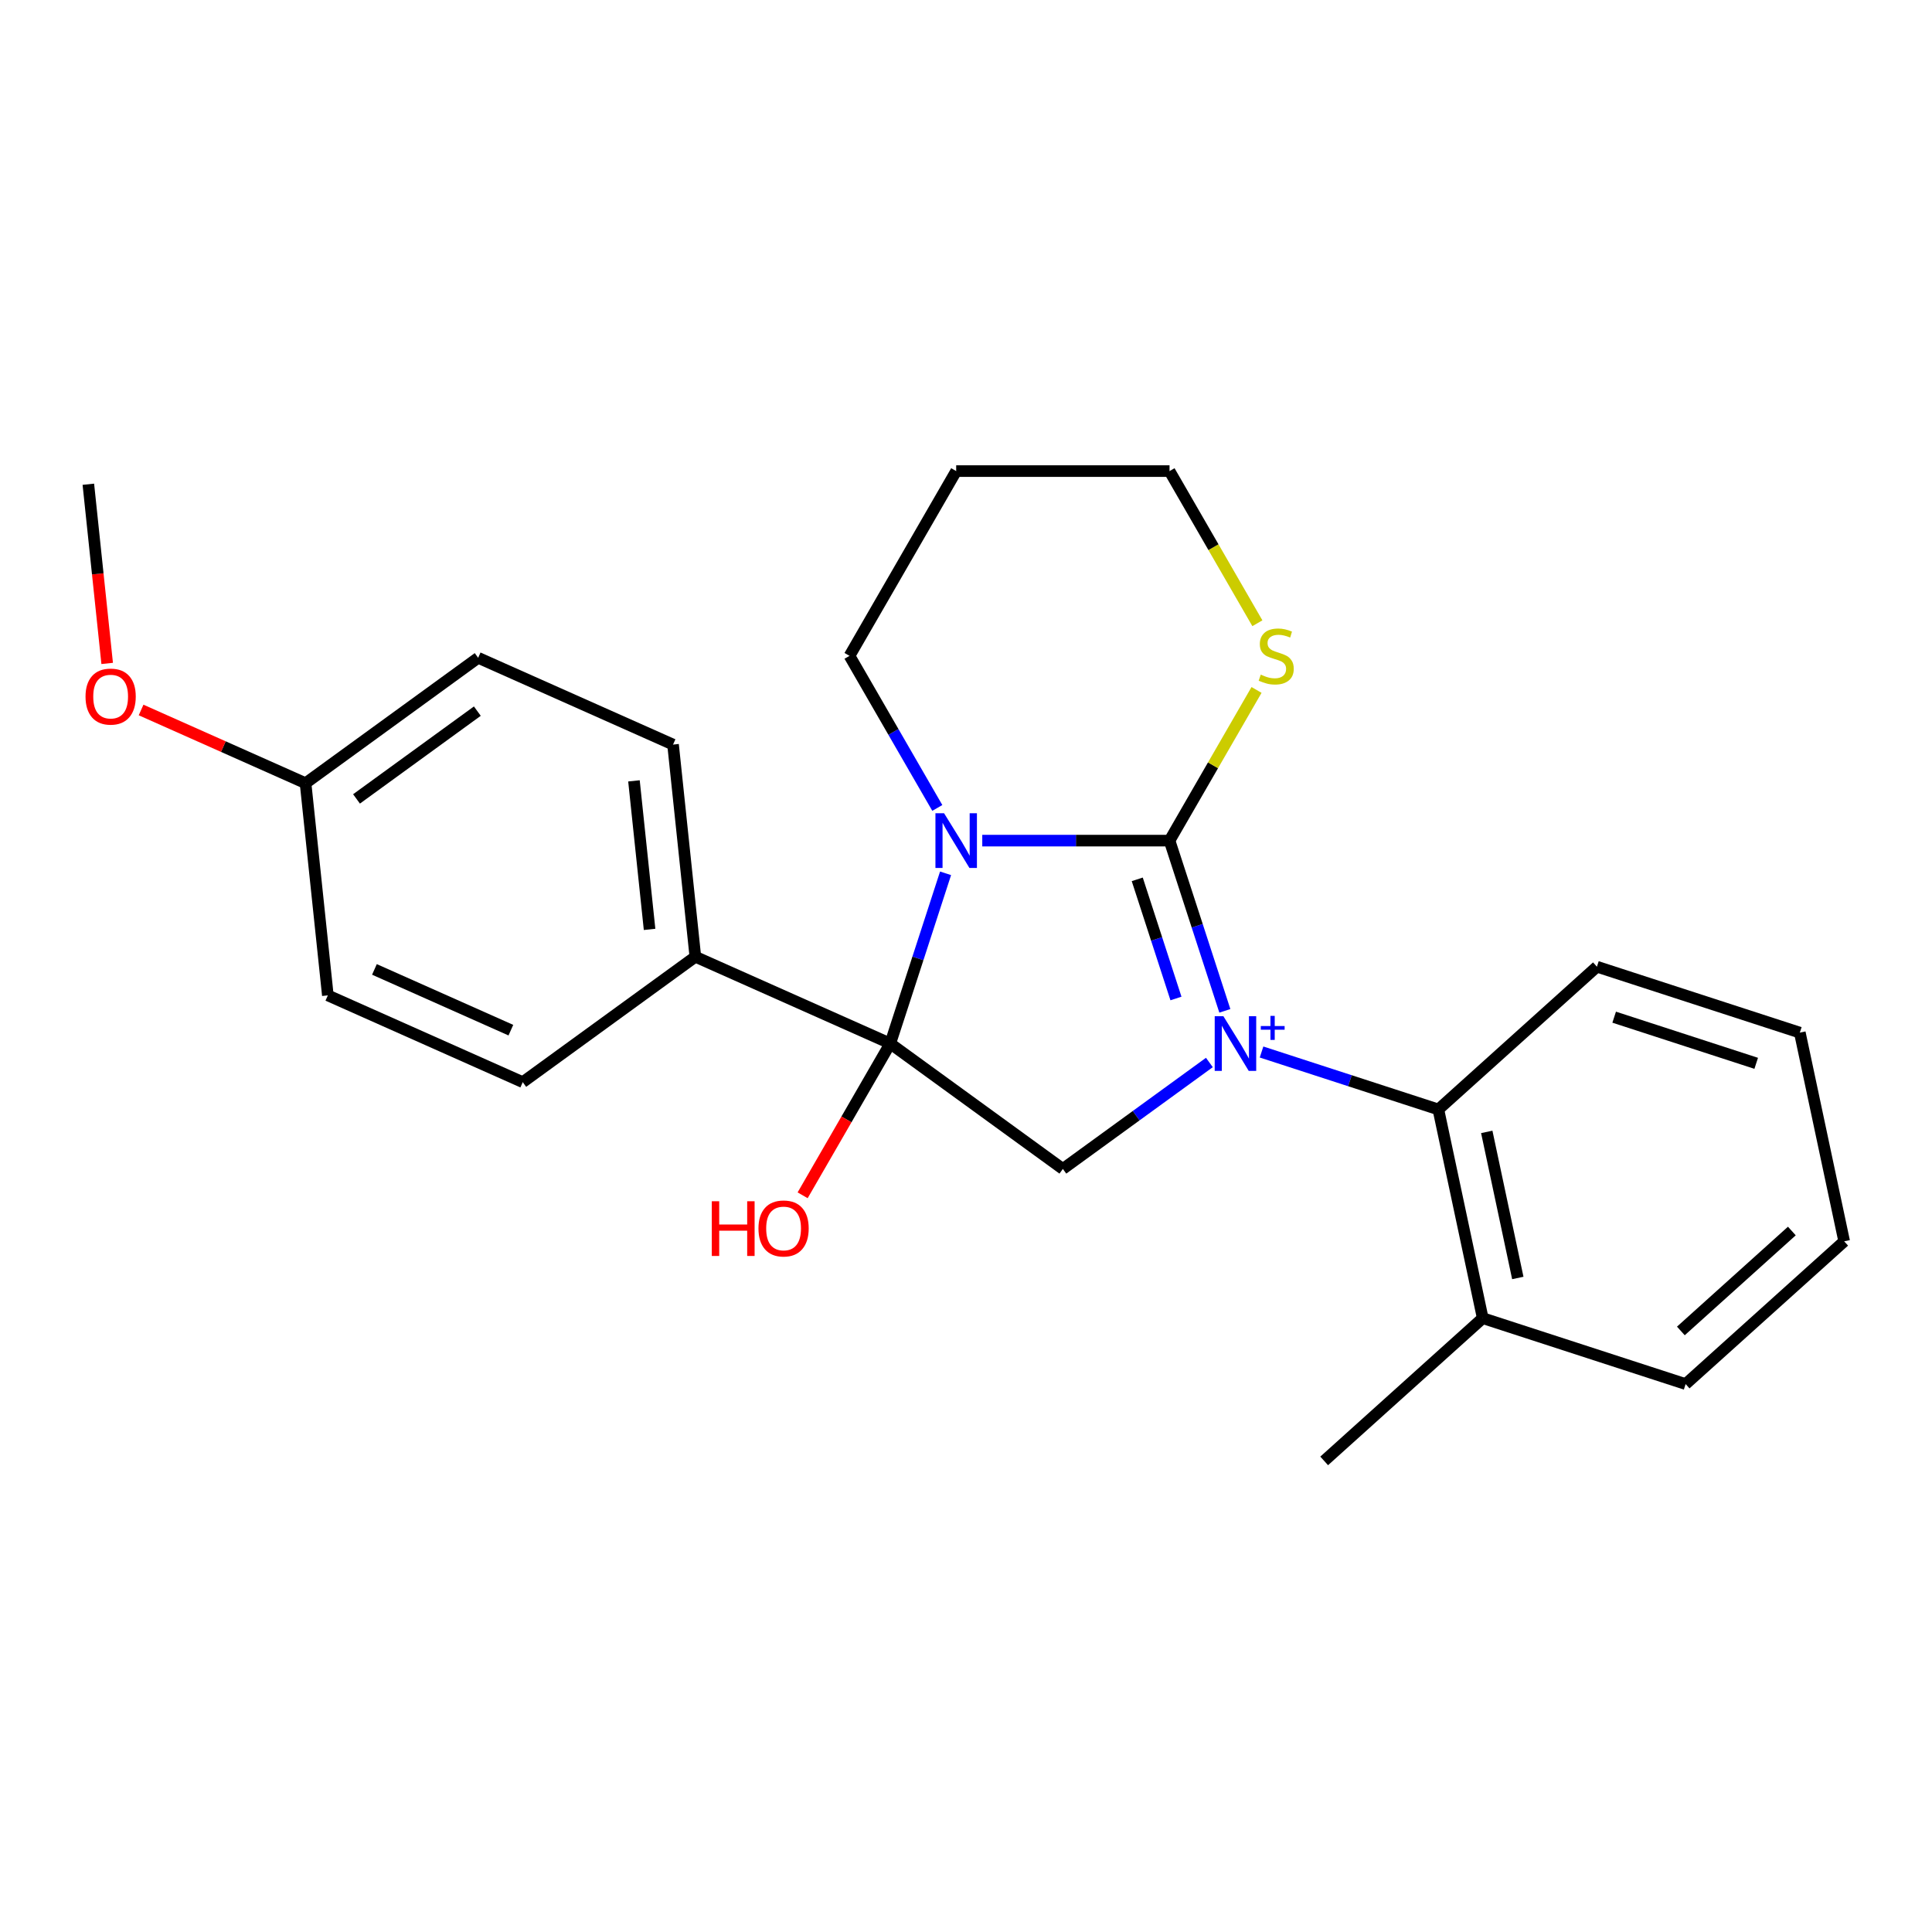 <?xml version='1.0' encoding='iso-8859-1'?>
<svg version='1.1' baseProfile='full'
              xmlns='http://www.w3.org/2000/svg'
                      xmlns:rdkit='http://www.rdkit.org/xml'
                      xmlns:xlink='http://www.w3.org/1999/xlink'
                  xml:space='preserve'
width='1000px' height='1000px' viewBox='0 0 1000 1000'>
<!-- END OF HEADER -->
<rect style='opacity:1.0;fill:#FFFFFF;stroke:none' width='1000' height='1000' x='0' y='0'> </rect>
<path class='bond-0' d='M 633.976,523.21 L 619.662,479.158' style='fill:none;fill-rule:evenodd;stroke:#0000FF;stroke-width:6px;stroke-linecap:butt;stroke-linejoin:miter;stroke-opacity:1' />
<path class='bond-0' d='M 619.662,479.158 L 605.349,435.106' style='fill:none;fill-rule:evenodd;stroke:#000000;stroke-width:6px;stroke-linecap:butt;stroke-linejoin:miter;stroke-opacity:1' />
<path class='bond-0' d='M 608.677,516.819 L 598.658,485.983' style='fill:none;fill-rule:evenodd;stroke:#0000FF;stroke-width:6px;stroke-linecap:butt;stroke-linejoin:miter;stroke-opacity:1' />
<path class='bond-0' d='M 598.658,485.983 L 588.638,455.147' style='fill:none;fill-rule:evenodd;stroke:#000000;stroke-width:6px;stroke-linecap:butt;stroke-linejoin:miter;stroke-opacity:1' />
<path class='bond-3' d='M 625.973,549.939 L 588.054,577.489' style='fill:none;fill-rule:evenodd;stroke:#0000FF;stroke-width:6px;stroke-linecap:butt;stroke-linejoin:miter;stroke-opacity:1' />
<path class='bond-3' d='M 588.054,577.489 L 550.135,605.039' style='fill:none;fill-rule:evenodd;stroke:#000000;stroke-width:6px;stroke-linecap:butt;stroke-linejoin:miter;stroke-opacity:1' />
<path class='bond-4' d='M 652.974,544.517 L 698.736,559.386' style='fill:none;fill-rule:evenodd;stroke:#0000FF;stroke-width:6px;stroke-linecap:butt;stroke-linejoin:miter;stroke-opacity:1' />
<path class='bond-4' d='M 698.736,559.386 L 744.497,574.255' style='fill:none;fill-rule:evenodd;stroke:#000000;stroke-width:6px;stroke-linecap:butt;stroke-linejoin:miter;stroke-opacity:1' />
<path class='bond-1' d='M 605.349,435.106 L 556.885,435.106' style='fill:none;fill-rule:evenodd;stroke:#000000;stroke-width:6px;stroke-linecap:butt;stroke-linejoin:miter;stroke-opacity:1' />
<path class='bond-1' d='M 556.885,435.106 L 508.421,435.106' style='fill:none;fill-rule:evenodd;stroke:#0000FF;stroke-width:6px;stroke-linecap:butt;stroke-linejoin:miter;stroke-opacity:1' />
<path class='bond-5' d='M 605.349,435.106 L 627.864,396.11' style='fill:none;fill-rule:evenodd;stroke:#000000;stroke-width:6px;stroke-linecap:butt;stroke-linejoin:miter;stroke-opacity:1' />
<path class='bond-5' d='M 627.864,396.11 L 650.379,357.113' style='fill:none;fill-rule:evenodd;stroke:#CCCC00;stroke-width:6px;stroke-linecap:butt;stroke-linejoin:miter;stroke-opacity:1' />
<path class='bond-9' d='M 485.151,418.186 L 462.429,378.829' style='fill:none;fill-rule:evenodd;stroke:#0000FF;stroke-width:6px;stroke-linecap:butt;stroke-linejoin:miter;stroke-opacity:1' />
<path class='bond-9' d='M 462.429,378.829 L 439.706,339.472' style='fill:none;fill-rule:evenodd;stroke:#000000;stroke-width:6px;stroke-linecap:butt;stroke-linejoin:miter;stroke-opacity:1' />
<path class='bond-24' d='M 489.422,452.027 L 475.109,496.079' style='fill:none;fill-rule:evenodd;stroke:#0000FF;stroke-width:6px;stroke-linecap:butt;stroke-linejoin:miter;stroke-opacity:1' />
<path class='bond-24' d='M 475.109,496.079 L 460.796,540.13' style='fill:none;fill-rule:evenodd;stroke:#000000;stroke-width:6px;stroke-linecap:butt;stroke-linejoin:miter;stroke-opacity:1' />
<path class='bond-2' d='M 460.796,540.13 L 550.135,605.039' style='fill:none;fill-rule:evenodd;stroke:#000000;stroke-width:6px;stroke-linecap:butt;stroke-linejoin:miter;stroke-opacity:1' />
<path class='bond-6' d='M 460.796,540.13 L 359.914,495.215' style='fill:none;fill-rule:evenodd;stroke:#000000;stroke-width:6px;stroke-linecap:butt;stroke-linejoin:miter;stroke-opacity:1' />
<path class='bond-8' d='M 460.796,540.13 L 438.12,579.407' style='fill:none;fill-rule:evenodd;stroke:#000000;stroke-width:6px;stroke-linecap:butt;stroke-linejoin:miter;stroke-opacity:1' />
<path class='bond-8' d='M 438.12,579.407 L 415.443,618.684' style='fill:none;fill-rule:evenodd;stroke:#FF0000;stroke-width:6px;stroke-linecap:butt;stroke-linejoin:miter;stroke-opacity:1' />
<path class='bond-7' d='M 744.497,574.255 L 767.457,682.27' style='fill:none;fill-rule:evenodd;stroke:#000000;stroke-width:6px;stroke-linecap:butt;stroke-linejoin:miter;stroke-opacity:1' />
<path class='bond-7' d='M 769.545,585.865 L 785.616,661.476' style='fill:none;fill-rule:evenodd;stroke:#000000;stroke-width:6px;stroke-linecap:butt;stroke-linejoin:miter;stroke-opacity:1' />
<path class='bond-16' d='M 744.497,574.255 L 826.562,500.364' style='fill:none;fill-rule:evenodd;stroke:#000000;stroke-width:6px;stroke-linecap:butt;stroke-linejoin:miter;stroke-opacity:1' />
<path class='bond-17' d='M 650.817,322.592 L 628.083,283.215' style='fill:none;fill-rule:evenodd;stroke:#CCCC00;stroke-width:6px;stroke-linecap:butt;stroke-linejoin:miter;stroke-opacity:1' />
<path class='bond-17' d='M 628.083,283.215 L 605.349,243.838' style='fill:none;fill-rule:evenodd;stroke:#000000;stroke-width:6px;stroke-linecap:butt;stroke-linejoin:miter;stroke-opacity:1' />
<path class='bond-10' d='M 359.914,495.215 L 348.371,385.391' style='fill:none;fill-rule:evenodd;stroke:#000000;stroke-width:6px;stroke-linecap:butt;stroke-linejoin:miter;stroke-opacity:1' />
<path class='bond-10' d='M 336.218,481.05 L 328.138,404.173' style='fill:none;fill-rule:evenodd;stroke:#000000;stroke-width:6px;stroke-linecap:butt;stroke-linejoin:miter;stroke-opacity:1' />
<path class='bond-11' d='M 359.914,495.215 L 270.576,560.123' style='fill:none;fill-rule:evenodd;stroke:#000000;stroke-width:6px;stroke-linecap:butt;stroke-linejoin:miter;stroke-opacity:1' />
<path class='bond-19' d='M 767.457,682.27 L 685.392,756.162' style='fill:none;fill-rule:evenodd;stroke:#000000;stroke-width:6px;stroke-linecap:butt;stroke-linejoin:miter;stroke-opacity:1' />
<path class='bond-20' d='M 767.457,682.27 L 872.481,716.395' style='fill:none;fill-rule:evenodd;stroke:#000000;stroke-width:6px;stroke-linecap:butt;stroke-linejoin:miter;stroke-opacity:1' />
<path class='bond-26' d='M 439.706,339.472 L 494.92,243.838' style='fill:none;fill-rule:evenodd;stroke:#000000;stroke-width:6px;stroke-linecap:butt;stroke-linejoin:miter;stroke-opacity:1' />
<path class='bond-13' d='M 348.371,385.391 L 247.49,340.476' style='fill:none;fill-rule:evenodd;stroke:#000000;stroke-width:6px;stroke-linecap:butt;stroke-linejoin:miter;stroke-opacity:1' />
<path class='bond-14' d='M 270.576,560.123 L 169.694,515.208' style='fill:none;fill-rule:evenodd;stroke:#000000;stroke-width:6px;stroke-linecap:butt;stroke-linejoin:miter;stroke-opacity:1' />
<path class='bond-14' d='M 264.426,533.21 L 193.809,501.769' style='fill:none;fill-rule:evenodd;stroke:#000000;stroke-width:6px;stroke-linecap:butt;stroke-linejoin:miter;stroke-opacity:1' />
<path class='bond-12' d='M 158.151,405.384 L 169.694,515.208' style='fill:none;fill-rule:evenodd;stroke:#000000;stroke-width:6px;stroke-linecap:butt;stroke-linejoin:miter;stroke-opacity:1' />
<path class='bond-18' d='M 158.151,405.384 L 115.59,386.435' style='fill:none;fill-rule:evenodd;stroke:#000000;stroke-width:6px;stroke-linecap:butt;stroke-linejoin:miter;stroke-opacity:1' />
<path class='bond-18' d='M 115.59,386.435 L 73.03,367.486' style='fill:none;fill-rule:evenodd;stroke:#FF0000;stroke-width:6px;stroke-linecap:butt;stroke-linejoin:miter;stroke-opacity:1' />
<path class='bond-27' d='M 158.151,405.384 L 247.49,340.476' style='fill:none;fill-rule:evenodd;stroke:#000000;stroke-width:6px;stroke-linecap:butt;stroke-linejoin:miter;stroke-opacity:1' />
<path class='bond-27' d='M 184.533,413.516 L 247.071,368.08' style='fill:none;fill-rule:evenodd;stroke:#000000;stroke-width:6px;stroke-linecap:butt;stroke-linejoin:miter;stroke-opacity:1' />
<path class='bond-15' d='M 494.92,243.838 L 605.349,243.838' style='fill:none;fill-rule:evenodd;stroke:#000000;stroke-width:6px;stroke-linecap:butt;stroke-linejoin:miter;stroke-opacity:1' />
<path class='bond-22' d='M 826.562,500.364 L 931.586,534.488' style='fill:none;fill-rule:evenodd;stroke:#000000;stroke-width:6px;stroke-linecap:butt;stroke-linejoin:miter;stroke-opacity:1' />
<path class='bond-22' d='M 835.491,526.487 L 909.008,550.374' style='fill:none;fill-rule:evenodd;stroke:#000000;stroke-width:6px;stroke-linecap:butt;stroke-linejoin:miter;stroke-opacity:1' />
<path class='bond-21' d='M 55.474,343.388 L 50.6,297.017' style='fill:none;fill-rule:evenodd;stroke:#FF0000;stroke-width:6px;stroke-linecap:butt;stroke-linejoin:miter;stroke-opacity:1' />
<path class='bond-21' d='M 50.6,297.017 L 45.726,250.645' style='fill:none;fill-rule:evenodd;stroke:#000000;stroke-width:6px;stroke-linecap:butt;stroke-linejoin:miter;stroke-opacity:1' />
<path class='bond-25' d='M 872.481,716.395 L 954.545,642.504' style='fill:none;fill-rule:evenodd;stroke:#000000;stroke-width:6px;stroke-linecap:butt;stroke-linejoin:miter;stroke-opacity:1' />
<path class='bond-25' d='M 870.012,688.898 L 927.458,637.174' style='fill:none;fill-rule:evenodd;stroke:#000000;stroke-width:6px;stroke-linecap:butt;stroke-linejoin:miter;stroke-opacity:1' />
<path class='bond-23' d='M 931.586,534.488 L 954.545,642.504' style='fill:none;fill-rule:evenodd;stroke:#000000;stroke-width:6px;stroke-linecap:butt;stroke-linejoin:miter;stroke-opacity:1' />
<path  class='atom-0' d='M 633.213 525.97
L 642.493 540.97
Q 643.413 542.45, 644.893 545.13
Q 646.373 547.81, 646.453 547.97
L 646.453 525.97
L 650.213 525.97
L 650.213 554.29
L 646.333 554.29
L 636.373 537.89
Q 635.213 535.97, 633.973 533.77
Q 632.773 531.57, 632.413 530.89
L 632.413 554.29
L 628.733 554.29
L 628.733 525.97
L 633.213 525.97
' fill='#0000FF'/>
<path  class='atom-0' d='M 652.589 531.075
L 657.579 531.075
L 657.579 525.822
L 659.797 525.822
L 659.797 531.075
L 664.918 531.075
L 664.918 532.976
L 659.797 532.976
L 659.797 538.256
L 657.579 538.256
L 657.579 532.976
L 652.589 532.976
L 652.589 531.075
' fill='#0000FF'/>
<path  class='atom-2' d='M 488.66 420.946
L 497.94 435.946
Q 498.86 437.426, 500.34 440.106
Q 501.82 442.786, 501.9 442.946
L 501.9 420.946
L 505.66 420.946
L 505.66 449.266
L 501.78 449.266
L 491.82 432.866
Q 490.66 430.946, 489.42 428.746
Q 488.22 426.546, 487.86 425.866
L 487.86 449.266
L 484.18 449.266
L 484.18 420.946
L 488.66 420.946
' fill='#0000FF'/>
<path  class='atom-6' d='M 652.563 349.192
Q 652.883 349.312, 654.203 349.872
Q 655.523 350.432, 656.963 350.792
Q 658.443 351.112, 659.883 351.112
Q 662.563 351.112, 664.123 349.832
Q 665.683 348.512, 665.683 346.232
Q 665.683 344.672, 664.883 343.712
Q 664.123 342.752, 662.923 342.232
Q 661.723 341.712, 659.723 341.112
Q 657.203 340.352, 655.683 339.632
Q 654.203 338.912, 653.123 337.392
Q 652.083 335.872, 652.083 333.312
Q 652.083 329.752, 654.483 327.552
Q 656.923 325.352, 661.723 325.352
Q 665.003 325.352, 668.723 326.912
L 667.803 329.992
Q 664.403 328.592, 661.843 328.592
Q 659.083 328.592, 657.563 329.752
Q 656.043 330.872, 656.083 332.832
Q 656.083 334.352, 656.843 335.272
Q 657.643 336.192, 658.763 336.712
Q 659.923 337.232, 661.843 337.832
Q 664.403 338.632, 665.923 339.432
Q 667.443 340.232, 668.523 341.872
Q 669.643 343.472, 669.643 346.232
Q 669.643 350.152, 667.003 352.272
Q 664.403 354.352, 660.043 354.352
Q 657.523 354.352, 655.603 353.792
Q 653.723 353.272, 651.483 352.352
L 652.563 349.192
' fill='#CCCC00'/>
<path  class='atom-9' d='M 368.422 621.765
L 372.262 621.765
L 372.262 633.805
L 386.742 633.805
L 386.742 621.765
L 390.582 621.765
L 390.582 650.085
L 386.742 650.085
L 386.742 637.005
L 372.262 637.005
L 372.262 650.085
L 368.422 650.085
L 368.422 621.765
' fill='#FF0000'/>
<path  class='atom-9' d='M 392.582 635.845
Q 392.582 629.045, 395.942 625.245
Q 399.302 621.445, 405.582 621.445
Q 411.862 621.445, 415.222 625.245
Q 418.582 629.045, 418.582 635.845
Q 418.582 642.725, 415.182 646.645
Q 411.782 650.525, 405.582 650.525
Q 399.342 650.525, 395.942 646.645
Q 392.582 642.765, 392.582 635.845
M 405.582 647.325
Q 409.902 647.325, 412.222 644.445
Q 414.582 641.525, 414.582 635.845
Q 414.582 630.285, 412.222 627.485
Q 409.902 624.645, 405.582 624.645
Q 401.262 624.645, 398.902 627.445
Q 396.582 630.245, 396.582 635.845
Q 396.582 641.565, 398.902 644.445
Q 401.262 647.325, 405.582 647.325
' fill='#FF0000'/>
<path  class='atom-19' d='M 44.269 360.549
Q 44.269 353.749, 47.629 349.949
Q 50.989 346.149, 57.269 346.149
Q 63.549 346.149, 66.909 349.949
Q 70.269 353.749, 70.269 360.549
Q 70.269 367.429, 66.869 371.349
Q 63.469 375.229, 57.269 375.229
Q 51.029 375.229, 47.629 371.349
Q 44.269 367.469, 44.269 360.549
M 57.269 372.029
Q 61.589 372.029, 63.909 369.149
Q 66.269 366.229, 66.269 360.549
Q 66.269 354.989, 63.909 352.189
Q 61.589 349.349, 57.269 349.349
Q 52.949 349.349, 50.589 352.149
Q 48.269 354.949, 48.269 360.549
Q 48.269 366.269, 50.589 369.149
Q 52.949 372.029, 57.269 372.029
' fill='#FF0000'/>
</svg>

